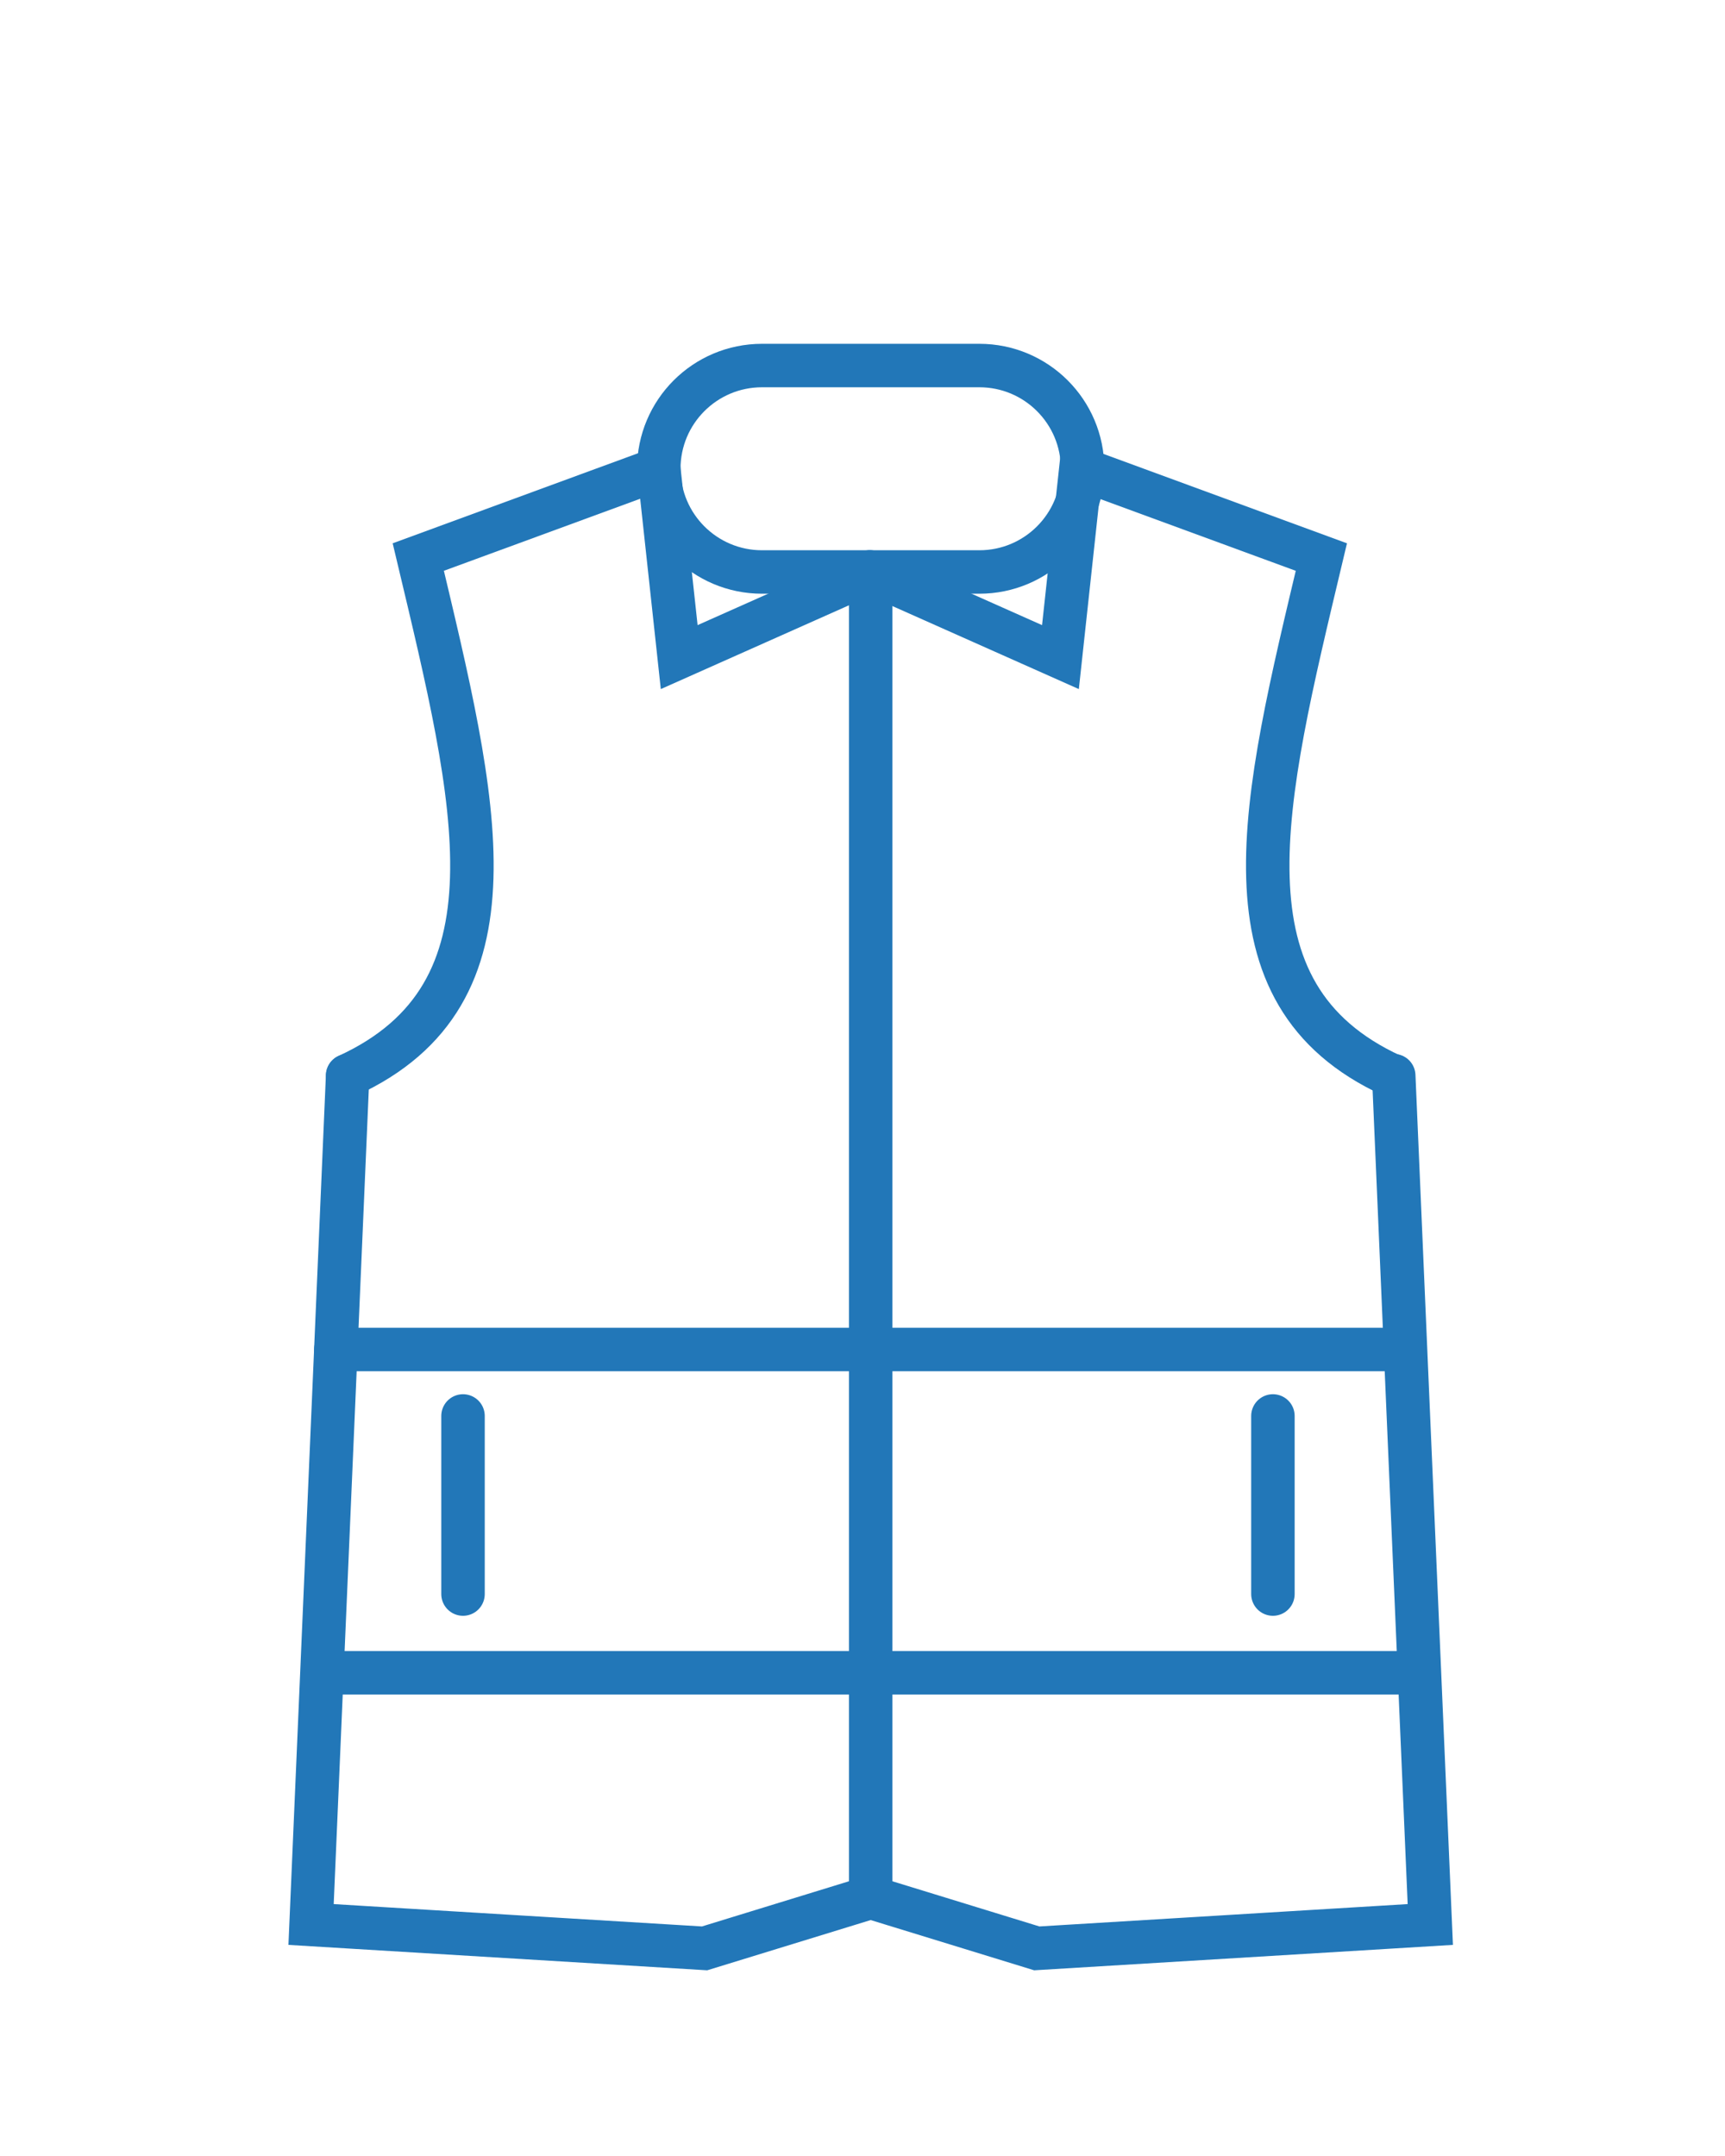 <?xml version="1.0" encoding="utf-8"?>
<!-- Generator: Adobe Illustrator 15.1.0, SVG Export Plug-In . SVG Version: 6.00 Build 0)  -->
<!DOCTYPE svg PUBLIC "-//W3C//DTD SVG 1.1//EN" "http://www.w3.org/Graphics/SVG/1.1/DTD/svg11.dtd">
<svg version="1.1" id="Vrstva_1" xmlns="http://www.w3.org/2000/svg" xmlns:xlink="http://www.w3.org/1999/xlink" x="0px" y="0px"
	 width="79.37px" height="99.21px" viewBox="0 0 79.37 99.21" enable-background="new 0 0 79.37 99.21" xml:space="preserve">
<line fill="none" stroke="#2277B8" stroke-width="2" stroke-miterlimit="10" x1="40.062" y1="87.309" x2="40.062" y2="26.321"/>
<path fill="none" stroke="#2277B8" stroke-width="2" stroke-linecap="round" stroke-miterlimit="10" d="M49.812,21.571
	c0,2.624-2.127,4.75-4.75,4.75h-10c-2.624,0-4.75-2.126-4.75-4.75l0,0c0-2.624,2.126-4.75,4.75-4.75h10
	C47.685,16.821,49.812,18.947,49.812,21.571L49.812,21.571z"/>
<polyline fill="none" stroke="#2277B8" stroke-width="2" stroke-linecap="round" stroke-miterlimit="10" points="40.062,87.309 
	32.419,89.658 14.313,88.559 15.995,49.498 "/>
<path fill="none" stroke="#2277B8" stroke-width="2" stroke-linecap="round" stroke-miterlimit="10" d="M40.062,47.018"/>
<path fill="none" stroke="#2277B8" stroke-width="2" stroke-linecap="round" stroke-linejoin="round" stroke-miterlimit="10" d="
	M40.062,47.018"/>
<path fill="none" stroke="#2277B8" stroke-width="2" stroke-linecap="round" stroke-linejoin="round" stroke-miterlimit="10" d="
	M40.062,50.054"/>
<path fill="none" stroke="#2277B8" stroke-width="2" stroke-linecap="round" stroke-miterlimit="10" d="M40.442,81.682"/>
<path fill="none" stroke="#2277B8" stroke-width="2" stroke-linecap="round" stroke-miterlimit="10" d="M40.062,47.018"/>
<polyline fill="none" stroke="#2277B8" stroke-width="2" stroke-linecap="round" stroke-miterlimit="10" points="40.062,87.309 
	47.704,89.658 65.81,88.559 64.128,49.498 "/>
<path fill="none" stroke="#2277B8" stroke-width="2" stroke-linecap="round" stroke-linejoin="round" stroke-miterlimit="10" d="
	M40.062,50.054"/>
<line fill="none" stroke="#2277B8" stroke-width="2" stroke-linecap="round" stroke-miterlimit="10" x1="21.304" y1="65.158" x2="21.304" y2="73.354"/>
<line fill="none" stroke="#2277B8" stroke-width="2" stroke-linecap="round" stroke-miterlimit="10" x1="58.569" y1="65.158" x2="58.569" y2="73.354"/>
<path fill="none" stroke="#2277B8" stroke-width="2" stroke-linecap="round" stroke-miterlimit="10" d="M58.342,38.299"/>
<path fill="none" stroke="#2277B8" stroke-width="2" stroke-linecap="round" stroke-miterlimit="10" d="M21.657,38.299"/>
<path fill="none" stroke="#2277B8" stroke-width="2" stroke-linecap="round" stroke-miterlimit="10" d="M64.128,49.987"/>
<path fill="none" stroke="#2277B8" stroke-width="2" stroke-linecap="round" stroke-miterlimit="10" d="M15.995,49.987"/>
<line fill="none" stroke="#2277B8" stroke-width="2" stroke-linecap="round" stroke-miterlimit="10" x1="15.453" y1="62.1" x2="64.637" y2="62.1"/>
<line fill="none" stroke="#2277B8" stroke-width="2" stroke-linecap="round" stroke-miterlimit="10" x1="14.855" y1="76.977" x2="65.282" y2="76.977"/>
<path fill="none" stroke="#2277B8" stroke-width="2" stroke-linecap="round" stroke-miterlimit="10" d="M40.045,26.321l-8.794,3.917
	l-0.939-8.667l-11.066,4.063c2.695,11.334,4.945,20.099-3.25,23.864"/>
<path fill="none" stroke="#2277B8" stroke-width="2" stroke-linecap="round" stroke-miterlimit="10" d="M39.999,26.321l8.794,3.917
	l0.939-8.667l11.066,4.063c-2.695,11.334-4.945,20.099,3.25,23.864"/>
</svg>

